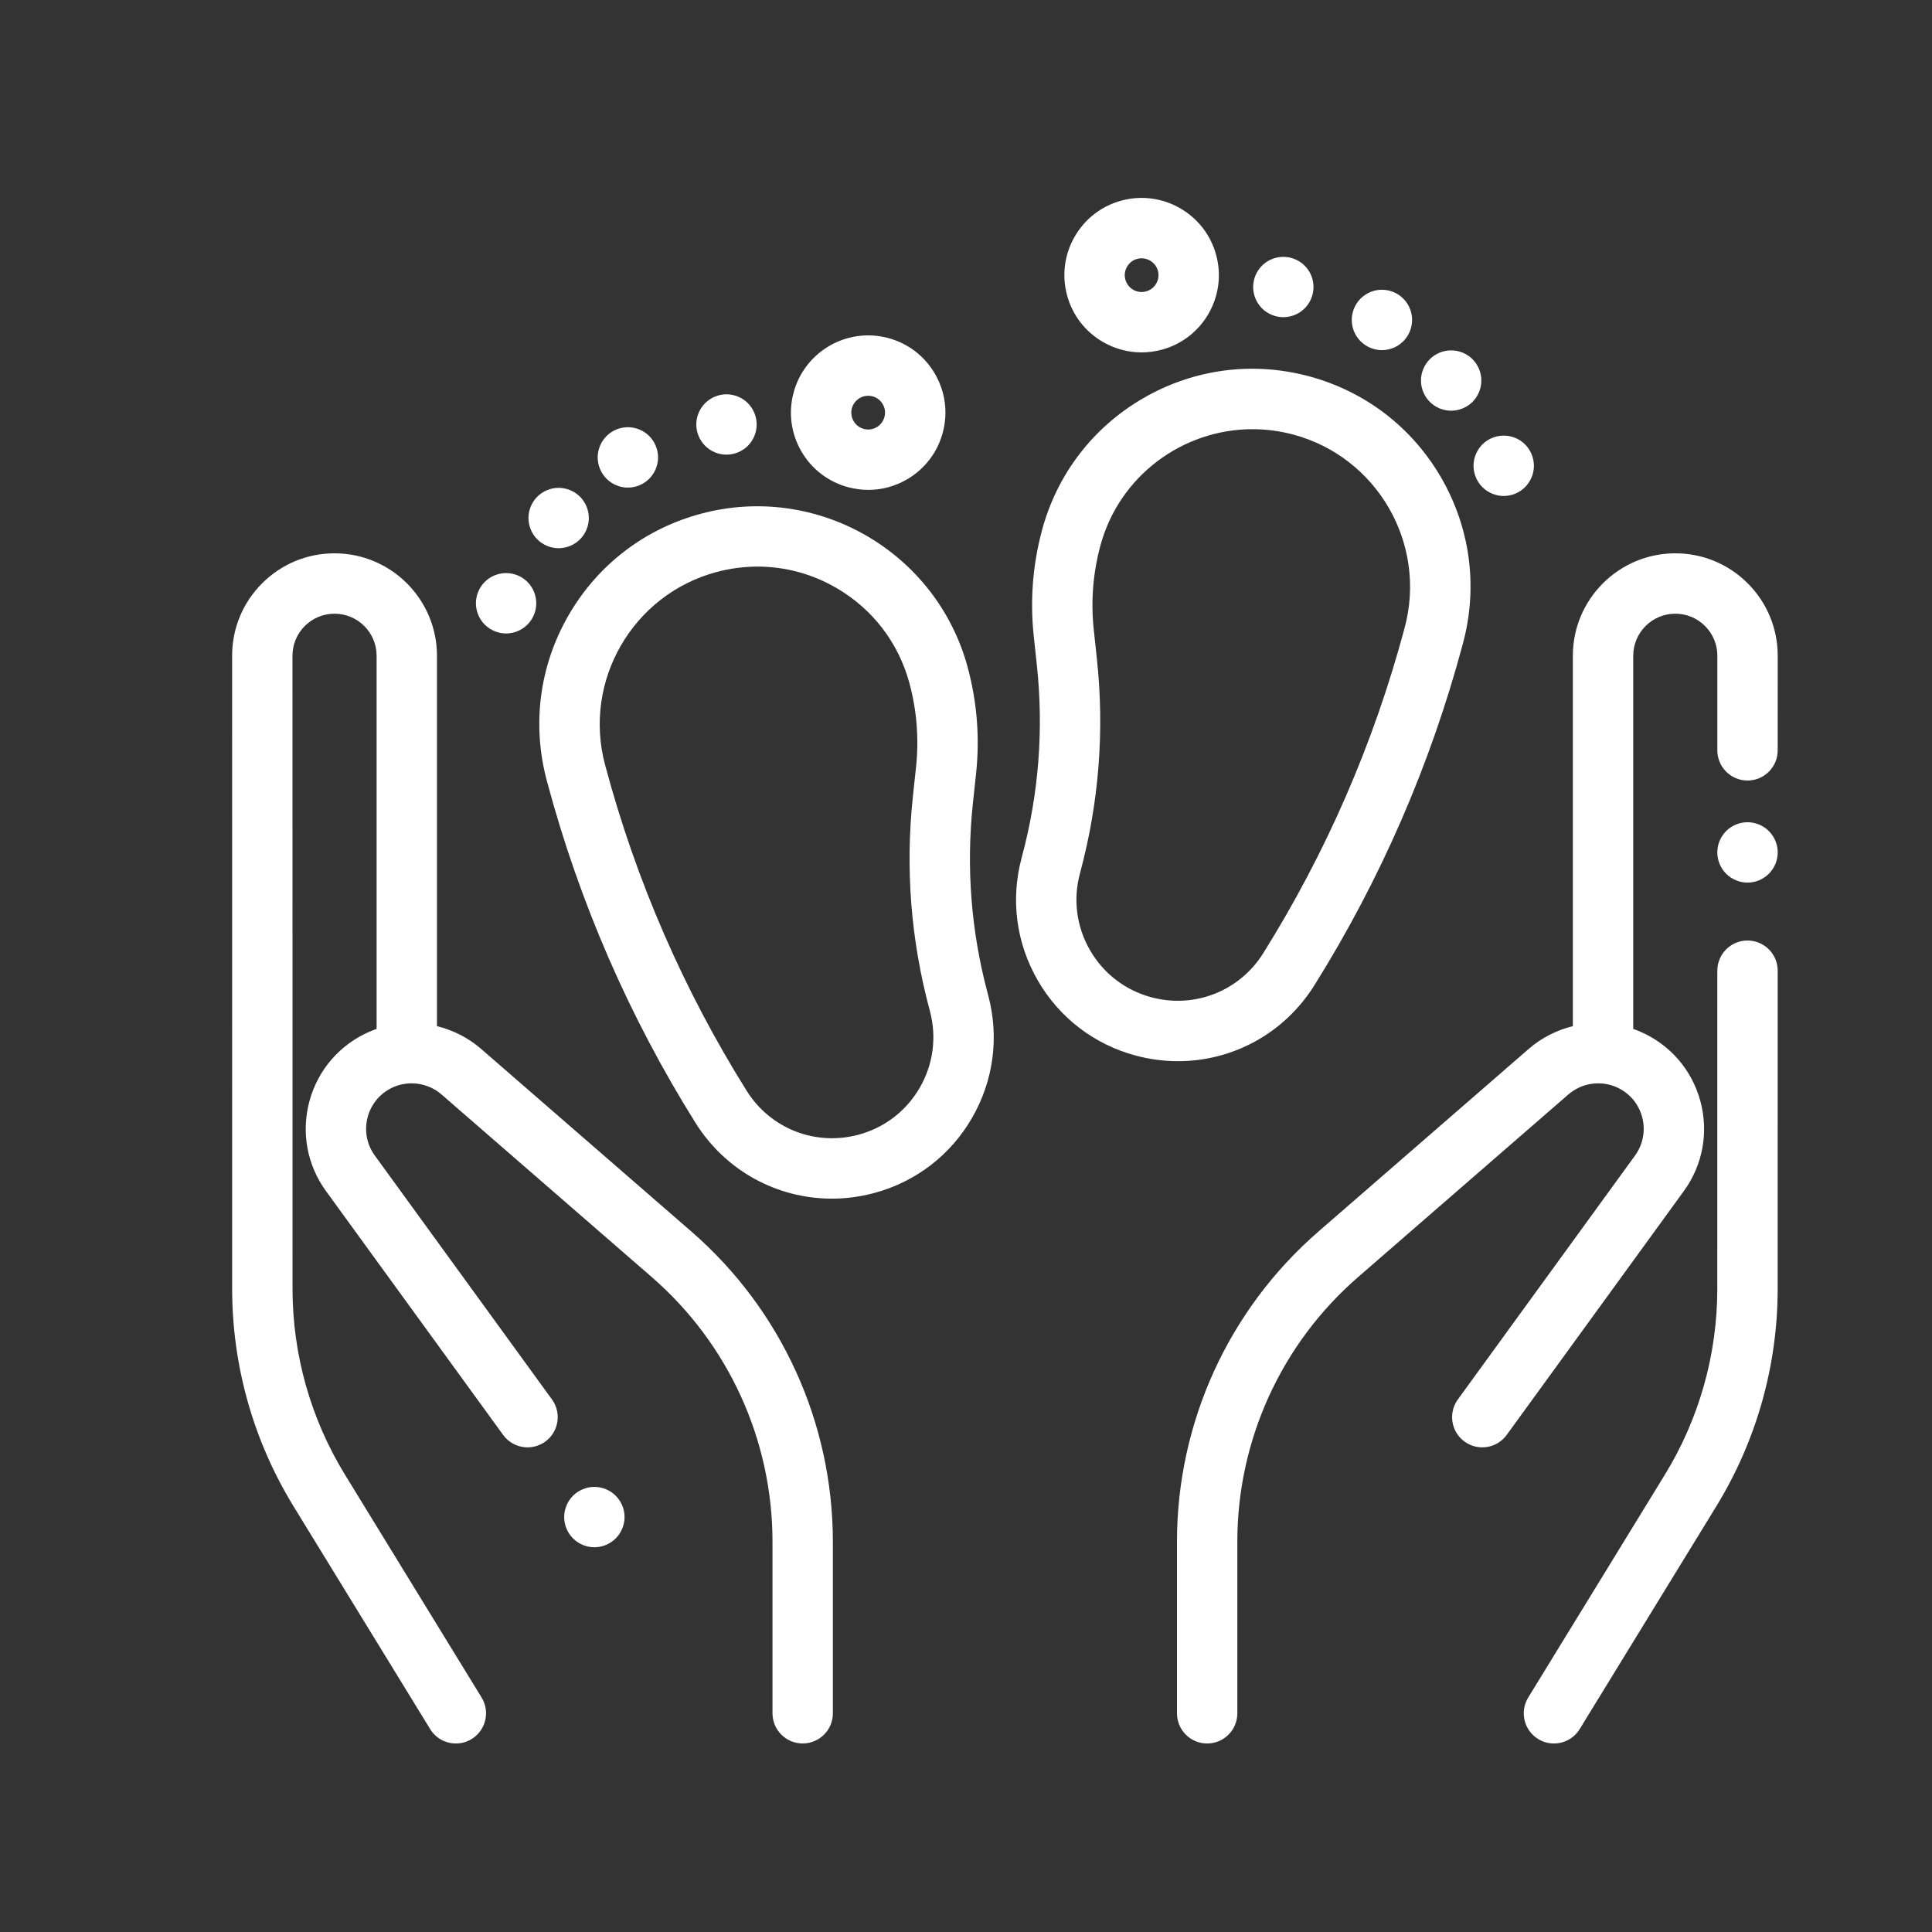 <?xml version="1.0" encoding="UTF-8"?>
<svg xmlns="http://www.w3.org/2000/svg" width="75" height="75" viewBox="0 0 75 75" fill="none">
  <rect x="0" y="0" width="75" height="75" fill="#333333" stroke="none"/>
  <g clip-path="url(#clip0_29098_700)">
    <path d="M67.846 22.645C67.095 21.894 66.097 21.48 65.034 21.48C62.841 21.48 61.058 23.264 61.058 25.456V39.835C60.435 39.988 59.845 40.284 59.346 40.717L51.179 47.811C47.69 50.841 45.69 55.229 45.69 59.849V66.51C45.69 67.157 46.214 67.682 46.861 67.682C47.509 67.682 48.033 67.157 48.033 66.51V59.849C48.033 55.908 49.74 52.165 52.715 49.581L60.883 42.487C61.393 42.044 62.122 41.931 62.742 42.199C63.237 42.412 63.603 42.833 63.745 43.353C63.888 43.873 63.788 44.422 63.471 44.859L56.594 54.326C56.214 54.85 56.33 55.583 56.854 55.963C57.377 56.343 58.11 56.227 58.49 55.703L65.367 46.236C66.105 45.221 66.337 43.944 66.005 42.734C65.674 41.523 64.823 40.544 63.67 40.047C63.582 40.008 63.492 39.974 63.402 39.942V25.456C63.402 24.556 64.134 23.824 65.035 23.824C65.471 23.824 65.881 23.994 66.189 24.302C66.497 24.61 66.667 25.02 66.667 25.456L66.667 29.128C66.667 29.775 67.191 30.3 67.839 30.3C68.486 30.3 69.01 29.775 69.01 29.128L69.011 25.456C69.01 24.394 68.597 23.396 67.846 22.645Z" fill="white"></path>
    <path d="M67.838 36.511C67.191 36.511 66.666 37.035 66.666 37.683L66.665 50.032C66.665 52.581 65.961 55.076 64.629 57.249L59.325 65.898C58.987 66.45 59.16 67.171 59.712 67.509C59.903 67.627 60.114 67.682 60.323 67.682C60.718 67.682 61.102 67.484 61.323 67.123L66.627 58.474C68.185 55.932 69.009 53.014 69.009 50.032L69.01 37.683C69.01 37.035 68.485 36.511 67.838 36.511Z" fill="white"></path>
    <path d="M68.666 32.262C68.45 32.043 68.147 31.919 67.839 31.919C67.53 31.919 67.227 32.043 67.009 32.262C66.791 32.48 66.666 32.781 66.666 33.091C66.666 33.399 66.791 33.701 67.009 33.919C67.227 34.137 67.53 34.263 67.839 34.263C68.147 34.263 68.448 34.137 68.666 33.919C68.885 33.701 69.011 33.399 69.011 33.091C69.011 32.781 68.885 32.48 68.666 32.262Z" fill="white"></path>
    <path d="M26.843 47.811L18.675 40.717C18.176 40.284 17.586 39.988 16.963 39.835V25.456C16.963 23.264 15.18 21.48 12.986 21.48C11.924 21.48 10.926 21.894 10.175 22.645C9.424 23.396 9.011 24.394 9.011 25.456L9.012 50.032C9.012 53.013 9.836 55.932 11.394 58.473L16.698 67.122C16.919 67.483 17.303 67.682 17.698 67.682C17.906 67.682 18.118 67.626 18.309 67.509C18.861 67.17 19.034 66.449 18.695 65.897L13.392 57.248C12.06 55.075 11.356 52.58 11.356 50.032L11.354 25.456C11.354 25.02 11.524 24.61 11.832 24.302C12.141 23.994 12.55 23.824 12.988 23.824C13.887 23.824 14.62 24.556 14.62 25.456V39.942C14.529 39.974 14.44 40.008 14.351 40.046C13.199 40.544 12.348 41.523 12.016 42.733C11.684 43.944 11.916 45.22 12.654 46.236L19.531 55.703C19.911 56.227 20.644 56.343 21.168 55.963C21.691 55.582 21.807 54.849 21.427 54.326L14.55 44.858C14.233 44.422 14.133 43.873 14.276 43.353C14.419 42.833 14.785 42.412 15.28 42.198C15.899 41.931 16.629 42.044 17.138 42.486L25.306 49.58C28.282 52.165 29.988 55.908 29.988 59.849V66.51C29.988 67.157 30.513 67.681 31.16 67.681C31.807 67.681 32.332 67.157 32.332 66.51V59.849C32.331 55.229 30.331 50.841 26.843 47.811Z" fill="white"></path>
    <path d="M55.949 18.548C54.819 16.591 52.994 15.191 50.811 14.606C48.629 14.021 46.349 14.322 44.391 15.452C42.434 16.582 41.034 18.406 40.449 20.589C40.09 21.931 39.982 23.312 40.13 24.694L40.252 25.834C40.518 28.328 40.324 30.821 39.674 33.244L39.659 33.303C39.225 34.92 39.448 36.608 40.285 38.058C41.122 39.508 42.473 40.545 44.09 40.978C44.636 41.124 45.187 41.195 45.731 41.195C47.85 41.195 49.854 40.119 51.024 38.249C53.59 34.147 55.526 29.698 56.779 25.024L56.794 24.968C57.379 22.785 57.079 20.506 55.949 18.548ZM54.53 24.362L54.515 24.418C53.323 28.866 51.48 33.102 49.037 37.006C48.116 38.476 46.372 39.163 44.696 38.714C43.684 38.443 42.838 37.794 42.314 36.886C41.79 35.979 41.651 34.921 41.923 33.909L41.938 33.85C42.663 31.147 42.879 28.367 42.582 25.585L42.46 24.445C42.343 23.351 42.428 22.258 42.713 21.195C43.444 18.466 45.922 16.661 48.623 16.661C49.145 16.661 49.676 16.729 50.205 16.87C53.463 17.743 55.403 21.104 54.53 24.362Z" fill="white"></path>
    <path d="M50.647 10.313C50.429 10.095 50.128 9.971 49.818 9.971C49.51 9.971 49.208 10.095 48.99 10.313C48.772 10.531 48.647 10.833 48.647 11.141C48.647 11.451 48.772 11.752 48.99 11.97C49.208 12.189 49.51 12.313 49.818 12.313C50.128 12.313 50.429 12.189 50.647 11.97C50.866 11.752 50.99 11.451 50.99 11.141C50.99 10.833 50.866 10.531 50.647 10.313Z" fill="white"></path>
    <path d="M54.475 11.591C54.257 11.373 53.955 11.248 53.647 11.248C53.338 11.248 53.036 11.373 52.818 11.591C52.6 11.809 52.475 12.112 52.475 12.42C52.475 12.729 52.6 13.03 52.818 13.248C53.036 13.468 53.338 13.592 53.647 13.592C53.955 13.592 54.257 13.468 54.475 13.248C54.693 13.03 54.818 12.729 54.818 12.42C54.818 12.112 54.693 11.809 54.475 11.591Z" fill="white"></path>
    <path d="M57.163 13.944C56.944 13.725 56.642 13.601 56.334 13.601C56.025 13.601 55.723 13.725 55.505 13.944C55.288 14.162 55.162 14.463 55.162 14.773C55.162 15.081 55.288 15.383 55.505 15.601C55.723 15.819 56.025 15.944 56.334 15.944C56.642 15.944 56.944 15.819 57.163 15.601C57.38 15.383 57.506 15.081 57.506 14.773C57.506 14.463 57.38 14.162 57.163 13.944Z" fill="white"></path>
    <path d="M59.203 17.253C58.986 17.034 58.683 16.91 58.374 16.91C58.066 16.91 57.764 17.034 57.545 17.253C57.328 17.47 57.202 17.773 57.202 18.082C57.202 18.39 57.328 18.692 57.545 18.91C57.764 19.128 58.066 19.254 58.374 19.254C58.683 19.254 58.985 19.128 59.203 18.91C59.422 18.691 59.546 18.39 59.546 18.082C59.546 17.773 59.422 17.471 59.203 17.253Z" fill="white"></path>
    <path d="M47.213 9.905C46.786 8.308 45.138 7.357 43.542 7.785C42.768 7.992 42.122 8.488 41.721 9.182C41.321 9.875 41.215 10.683 41.422 11.457C41.629 12.23 42.125 12.877 42.819 13.277C43.281 13.544 43.793 13.68 44.313 13.68C44.573 13.68 44.835 13.646 45.094 13.577C45.867 13.37 46.514 12.873 46.914 12.18C47.314 11.486 47.421 10.678 47.213 9.905ZM44.884 11.008C44.797 11.159 44.656 11.268 44.487 11.313C44.318 11.358 44.142 11.335 43.99 11.248C43.839 11.16 43.731 11.019 43.685 10.85C43.64 10.681 43.663 10.505 43.751 10.354C43.838 10.202 43.979 10.094 44.148 10.049C44.205 10.034 44.261 10.027 44.317 10.027C44.606 10.027 44.871 10.22 44.95 10.511C44.995 10.68 44.971 10.857 44.884 11.008Z" fill="white"></path>
    <path d="M38.362 38.64L38.346 38.579C37.697 36.157 37.502 33.664 37.769 31.17L37.891 30.03C38.038 28.648 37.931 27.267 37.571 25.925C36.364 21.419 31.715 18.735 27.209 19.943C25.026 20.527 23.202 21.927 22.072 23.884C20.942 25.842 20.642 28.122 21.227 30.304L21.242 30.361C22.494 35.034 24.43 39.484 26.997 43.585C28.167 45.455 30.171 46.531 32.289 46.531C32.833 46.531 33.384 46.461 33.931 46.314C35.547 45.881 36.899 44.844 37.736 43.394C38.572 41.945 38.795 40.256 38.362 38.64ZM35.706 42.222C35.182 43.13 34.336 43.779 33.324 44.05C31.648 44.499 29.904 43.813 28.984 42.342C26.541 38.438 24.698 34.203 23.506 29.754L23.49 29.698C22.617 26.44 24.558 23.079 27.816 22.206C28.343 22.065 28.878 21.995 29.409 21.995C30.469 21.995 31.515 22.273 32.457 22.818C33.872 23.634 34.884 24.954 35.307 26.532C35.592 27.594 35.677 28.687 35.56 29.781L35.438 30.922C35.141 33.703 35.358 36.484 36.082 39.185L36.098 39.246C36.369 40.258 36.23 41.315 35.706 42.222Z" fill="white"></path>
    <path d="M29.031 15.65C28.813 15.431 28.51 15.307 28.202 15.307C27.894 15.307 27.592 15.431 27.374 15.65C27.156 15.868 27.03 16.169 27.03 16.479C27.03 16.787 27.156 17.088 27.374 17.307C27.592 17.525 27.894 17.65 28.202 17.65C28.51 17.65 28.813 17.525 29.031 17.307C29.249 17.088 29.374 16.787 29.374 16.479C29.374 16.169 29.249 15.868 29.031 15.65Z" fill="white"></path>
    <path d="M25.203 16.927C24.985 16.709 24.682 16.584 24.374 16.584C24.066 16.584 23.764 16.709 23.546 16.927C23.328 17.145 23.202 17.448 23.202 17.756C23.202 18.065 23.328 18.366 23.546 18.585C23.764 18.803 24.066 18.929 24.374 18.929C24.682 18.929 24.985 18.803 25.203 18.585C25.421 18.366 25.546 18.065 25.546 17.756C25.546 17.448 25.421 17.146 25.203 16.927Z" fill="white"></path>
    <path d="M22.515 19.281C22.297 19.063 21.995 18.938 21.686 18.938C21.378 18.938 21.076 19.063 20.858 19.281C20.64 19.499 20.515 19.801 20.515 20.109C20.515 20.418 20.64 20.72 20.858 20.938C21.076 21.156 21.378 21.281 21.686 21.281C21.995 21.281 22.297 21.156 22.515 20.938C22.733 20.72 22.858 20.418 22.858 20.109C22.858 19.801 22.733 19.499 22.515 19.281Z" fill="white"></path>
    <path d="M20.475 22.59C20.257 22.371 19.955 22.247 19.646 22.247C19.338 22.247 19.036 22.371 18.818 22.59C18.599 22.808 18.475 23.111 18.475 23.419C18.475 23.727 18.599 24.029 18.818 24.247C19.036 24.465 19.338 24.591 19.646 24.591C19.955 24.591 20.257 24.465 20.475 24.247C20.693 24.029 20.818 23.727 20.818 23.419C20.818 23.111 20.693 22.808 20.475 22.59Z" fill="white"></path>
    <path d="M36.299 14.519C35.898 13.825 35.252 13.329 34.478 13.122C32.882 12.694 31.234 13.645 30.807 15.242C30.599 16.015 30.706 16.823 31.106 17.517C31.506 18.21 32.153 18.706 32.926 18.914C33.185 18.983 33.447 19.017 33.707 19.017C34.227 19.017 34.739 18.881 35.202 18.614C35.895 18.214 36.391 17.567 36.598 16.794C36.806 16.02 36.699 15.212 36.299 14.519ZM34.334 16.187C34.289 16.356 34.181 16.497 34.03 16.585C33.878 16.672 33.702 16.695 33.533 16.65C33.364 16.605 33.223 16.497 33.136 16.345C33.048 16.194 33.025 16.017 33.07 15.848C33.149 15.556 33.414 15.363 33.703 15.363C33.758 15.363 33.815 15.371 33.872 15.386C34.041 15.431 34.182 15.539 34.269 15.691C34.357 15.842 34.38 16.018 34.334 16.187Z" fill="white"></path>
    <path d="M23.902 58.064C23.684 57.846 23.381 57.721 23.073 57.721C22.765 57.721 22.463 57.846 22.245 58.064C22.027 58.282 21.901 58.584 21.901 58.893C21.901 59.201 22.027 59.503 22.245 59.721C22.463 59.939 22.765 60.065 23.073 60.065C23.381 60.065 23.684 59.939 23.902 59.721C24.12 59.503 24.245 59.201 24.245 58.893C24.245 58.584 24.12 58.282 23.902 58.064Z" fill="white"></path>
  </g>
  <defs>
    <clipPath id="clip0_29098_700">
      <rect width="60" height="60" fill="white" transform="translate(9.011 7.683)"></rect>
    </clipPath>
  </defs>
</svg>
